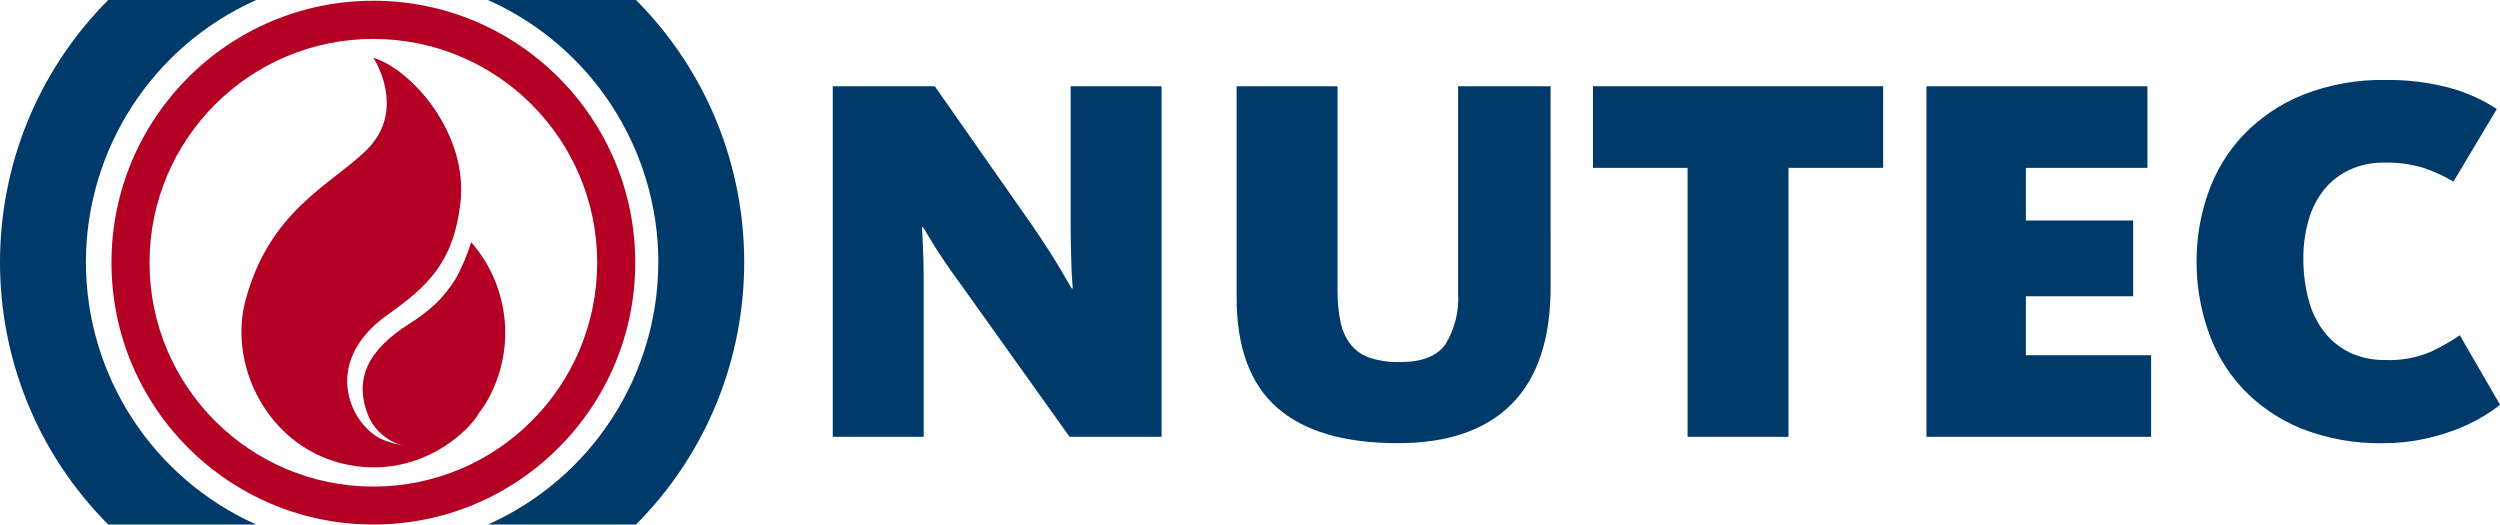 <?xml version="1.0" encoding="UTF-8"?><svg id="Layer_2" xmlns="http://www.w3.org/2000/svg" viewBox="0 0 270 56.648"><defs><style>.cls-1{fill:#003a6a;}.cls-2{fill:#b40023;}</style></defs><g id="nutec-map"><g id="nutec-logo"><path id="Path_1" class="cls-1" d="M115.515,47.178l-11.646-16.319c-1.411-1.933-2.429-3.421-3.054-4.463s-.997-1.656-1.114-1.842h-.117c0,.19,.032,.83,.088,1.931s.085,2.37,.085,3.808v16.885h-9.82V9.317h11.021l10.39,14.842c1.333,1.933,2.38,3.552,3.141,4.856,.761,1.312,1.179,2.02,1.255,2.137h.117c0-.077-.022-.325-.058-.74s-.069-.928-.085-1.534-.041-1.29-.058-2.05-.029-1.514-.029-2.271V9.317h9.819V47.178h-9.935Z"/><path id="Path_2" class="cls-1" d="M167.467,30.977c0,5.608-1.4,9.825-4.2,12.65-2.8,2.825-6.9,4.237-12.3,4.235-5.785,0-10.133-1.28-13.045-3.84-2.912-2.56-4.368-6.529-4.367-11.908V9.317h10.9V31.372c-.016,1.166,.098,2.33,.341,3.47,.182,.881,.564,1.709,1.117,2.419,.541,.646,1.253,1.127,2.054,1.388,1.041,.332,2.131,.486,3.223,.456,2.359,0,3.996-.635,4.911-1.905,1.025-1.68,1.504-3.636,1.373-5.6V9.317h9.988l.005,21.66Z"/><path id="Path_3" class="cls-1" d="M193.159,18.129v29.048h-10.9V18.129h-10.22V9.315h31.342v8.814h-10.222Z"/><path id="Path_4" class="cls-1" d="M208.059,47.177V9.316h23.863v8.814h-13.128v5.681h11.587v8.187h-11.587v6.368h13.528v8.811h-24.263Z"/><path id="Path_5" class="cls-1" d="M270,43.71c-.627,.51-1.296,.966-2,1.363-.92,.535-1.884,.993-2.881,1.368-1.17,.438-2.374,.779-3.6,1.022-1.343,.268-2.709,.402-4.079,.4-3.077,.071-6.136-.48-8.994-1.621-2.377-.975-4.518-2.449-6.277-4.321-1.661-1.802-2.926-3.932-3.713-6.253-.821-2.387-1.236-4.894-1.227-7.418-.008-2.527,.416-5.037,1.255-7.421,.813-2.328,2.108-4.458,3.8-6.252,1.804-1.873,3.983-3.345,6.393-4.321,2.86-1.134,5.917-1.684,8.993-1.619,2.261-.03,4.517,.239,6.708,.8,1.873,.491,3.655,1.278,5.28,2.331l-4.683,7.844c-1.021-.604-2.102-1.099-3.226-1.478-1.377-.417-2.812-.61-4.25-.572-1.288-.025-2.566,.239-3.739,.773-1.064,.492-2.002,1.22-2.743,2.129-.772,.967-1.344,2.077-1.682,3.267-.393,1.358-.585,2.766-.571,4.18-.013,1.484,.17,2.964,.545,4.4,.315,1.254,.877,2.432,1.652,3.467,.736,.961,1.683,1.74,2.768,2.278,1.214,.571,2.543,.854,3.884,.824,1.681,.071,3.357-.23,4.908-.882,1.092-.515,2.142-1.113,3.141-1.791l4.338,7.503Z"/><path id="Path_6" class="cls-2" d="M40.326,.08c-15.621-.002-28.285,12.66-28.287,28.281-.002,15.621,12.66,28.285,28.281,28.287s28.285-12.66,28.287-28.281v-.003C68.607,12.744,55.946,.082,40.326,.08m0,52.469c-13.35,.002-24.175-10.819-24.177-24.169-.002-13.35,10.819-24.175,24.169-24.177,13.35-.002,24.175,10.819,24.177,24.169v.003c.001,13.349-10.82,24.172-24.169,24.174"/><path id="Path_7" class="cls-2" d="M51.754,44.569c-1.194,1.064-4.374,5.2-10.267,2.974-3.47-1.311-7.048-8.272,.331-13.518,4.323-3.074,7.128-5.612,7.9-12.033,.918-7.635-5.375-14.567-9.383-15.74,0,0,3.707,5.612-.789,9.992-3.848,3.749-10.449,6.488-13.042,16.231-1.981,7.431,2.972,16.793,12.171,17.9,6.957,.837,11.891-3.684,13.078-5.8"/><path id="Path_8" class="cls-2" d="M50.889,26.159c-.422,1.35-.973,2.656-1.645,3.9-.625,1.013-1.374,1.945-2.228,2.774-.873,.807-1.823,1.527-2.835,2.151-4.442,2.819-6.094,5.993-4.3,10.167,.73,1.48,2.071,2.567,3.67,2.974,2.5,.555,5.11-.21,6.914-2.028,.679-.726,1.301-1.503,1.86-2.324,3.451-5.546,2.869-12.697-1.434-17.612"/><path id="Path_9" class="cls-1" d="M71.096,28.324c-.012,12.243-7.218,23.337-18.4,28.324h15.994c15.579-15.669,15.579-40.978,0-56.648h-15.989c11.181,4.988,18.388,16.081,18.4,28.324"/><path id="Path_10" class="cls-1" d="M9.277,28.324c.013,12.243,7.219,23.336,18.4,28.324H11.684C-3.895,40.978-3.895,15.669,11.684,0h15.992C16.495,4.988,9.289,16.081,9.276,28.324"/></g></g></svg>